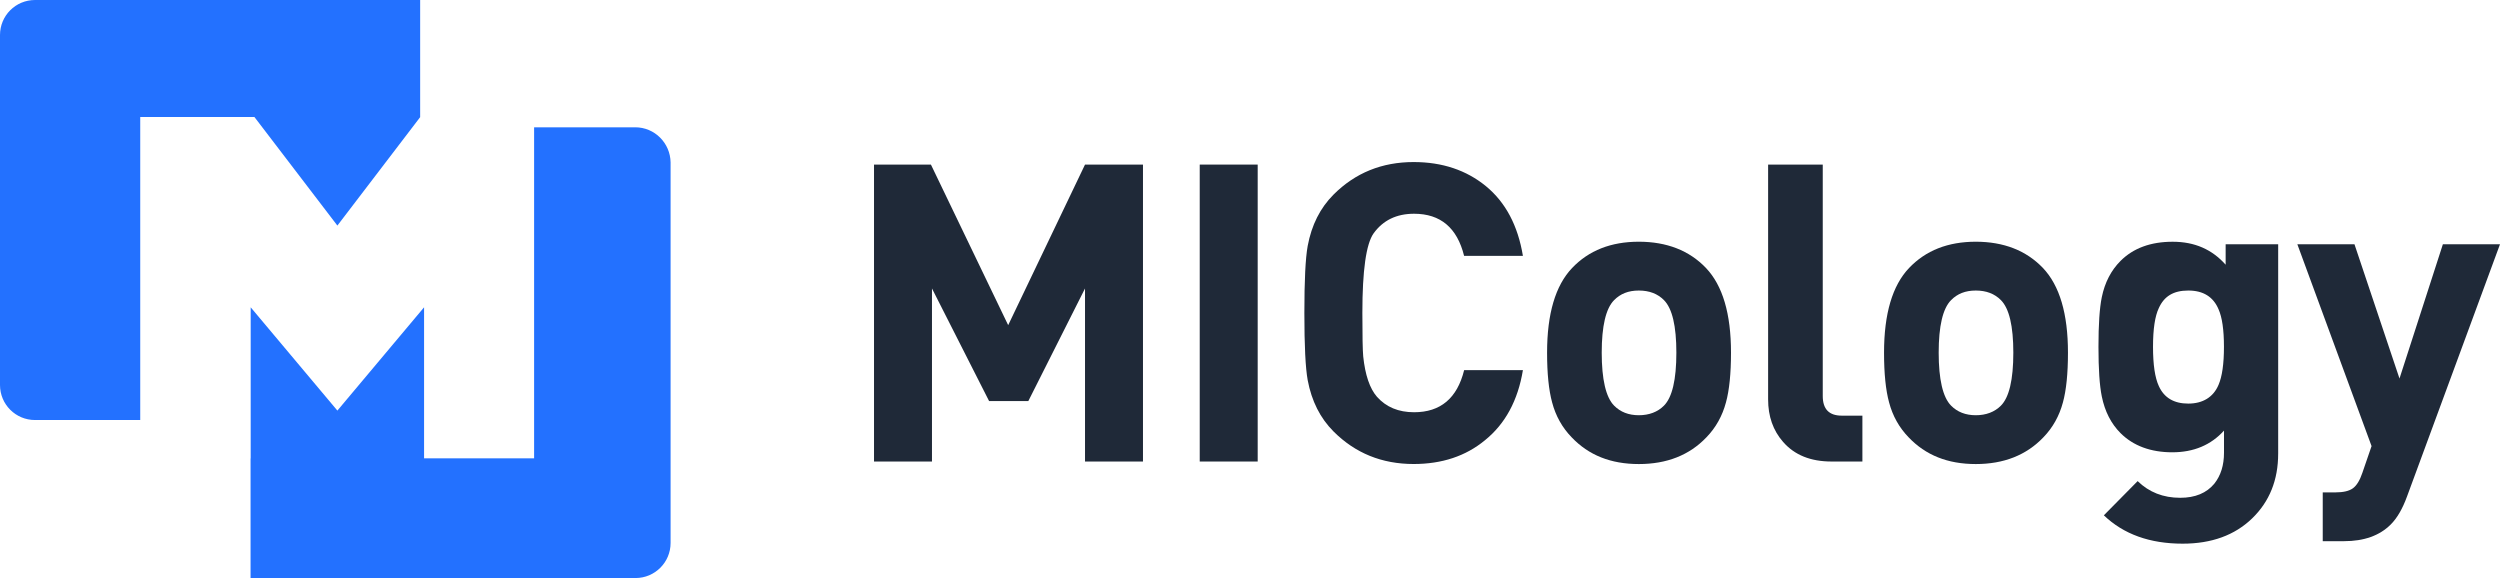 <?xml version="1.0" encoding="UTF-8"?>
<svg xmlns="http://www.w3.org/2000/svg" id="a" viewBox="0 0 593.47 137.22">
  <defs>
    <style>.b{fill:#1f2938;}.c{fill:#2371ff;}</style>
  </defs>
  <g>
    <path class="c" d="M33.32,27.78h27.08l19.69,25.77,19.65-25.74V0H8.32C3.71,0,0,3.71,0,8.32H0V91.39c0,4.61,3.71,8.32,8.32,8.32h24.97V27.78h.03Z"></path>
    <path class="c" d="M150.8,30.22h-24.01V108.8h-26.12v-35.85l-20.58,24.52-20.58-24.52v35.88h-.03v28.39h91.39c4.58,0,8.32-3.71,8.32-8.32h0V38.57c-.06-4.61-3.78-8.35-8.39-8.35,.03,0,0,0,0,0Z"></path>
  </g>
  <g>
    <path class="b" d="M271.33,109.56h-13.76v-41.08l-13.46,26.73h-9.31l-13.56-26.73v41.08h-13.76V39.07h13.51l18.34,38.12,18.24-38.12h13.76V109.56Z"></path>
    <path class="b" d="M298.56,109.56h-13.76V39.07h13.76V109.56Z"></path>
    <path class="b" d="M361.52,87.88c-1.19,7.19-4.19,12.74-9.01,16.63-4.55,3.76-10.2,5.64-16.93,5.64-7.52,0-13.86-2.57-19.01-7.72-3.17-3.17-5.21-7.23-6.14-12.18-.53-2.9-.79-8.22-.79-15.94s.26-13.03,.79-15.94c.92-4.95,2.97-9.01,6.14-12.18,5.15-5.15,11.48-7.72,19.01-7.72,6.8,0,12.52,1.92,17.18,5.74,4.65,3.83,7.57,9.34,8.76,16.53h-13.96c-1.65-6.67-5.61-10-11.88-10-4.16,0-7.36,1.55-9.6,4.65-1.78,2.51-2.67,8.81-2.67,18.91,0,5.48,.07,8.91,.2,10.3,.46,4.42,1.55,7.62,3.27,9.6,2.18,2.44,5.11,3.66,8.81,3.66,6.27,0,10.23-3.33,11.88-10h13.96Z"></path>
    <path class="b" d="M410.92,83.72c0,4.95-.4,8.88-1.19,11.78-.86,3.23-2.41,6.01-4.65,8.32-4.03,4.22-9.37,6.34-16.04,6.34s-11.91-2.11-15.94-6.34c-2.24-2.31-3.8-5.08-4.65-8.32-.79-2.9-1.19-6.83-1.19-11.78,0-9.24,1.98-15.94,5.94-20.1,3.96-4.16,9.24-6.24,15.84-6.24s11.98,2.08,15.94,6.24c3.96,4.16,5.94,10.86,5.94,20.1Zm-12.97,0c0-6.34-.98-10.49-2.94-12.47-1.5-1.52-3.49-2.28-5.97-2.28s-4.37,.76-5.87,2.28c-1.96,1.98-2.94,6.14-2.94,12.47s.98,10.59,2.94,12.57c1.5,1.52,3.46,2.28,5.87,2.28s4.47-.76,5.97-2.28c1.96-1.98,2.94-6.17,2.94-12.57Z"></path>
    <path class="b" d="M442.1,109.56h-7.33c-4.95,0-8.78-1.55-11.48-4.65-2.38-2.71-3.56-6.07-3.56-10.1V39.07h12.97v54.95c0,3.1,1.5,4.65,4.51,4.65h4.9v10.89Z"></path>
    <path class="b" d="M490.91,83.72c0,4.95-.4,8.88-1.19,11.78-.86,3.23-2.41,6.01-4.65,8.32-4.03,4.22-9.37,6.34-16.04,6.34s-11.91-2.11-15.94-6.34c-2.24-2.31-3.8-5.08-4.65-8.32-.79-2.9-1.19-6.83-1.19-11.78,0-9.24,1.98-15.94,5.94-20.1,3.96-4.16,9.24-6.24,15.84-6.24s11.98,2.08,15.94,6.24c3.96,4.16,5.94,10.86,5.94,20.1Zm-12.97,0c0-6.34-.98-10.49-2.94-12.47-1.5-1.52-3.49-2.28-5.97-2.28s-4.37,.76-5.87,2.28c-1.96,1.98-2.94,6.14-2.94,12.47s.98,10.59,2.94,12.57c1.5,1.52,3.46,2.28,5.87,2.28s4.47-.76,5.97-2.28c1.96-1.98,2.94-6.17,2.94-12.57Z"></path>
    <path class="b" d="M540.81,107.68c0,6.27-2.06,11.4-6.19,15.39-4.13,3.99-9.62,5.99-16.48,5.99-7.79,0-14.03-2.24-18.71-6.73l8.02-8.12c2.71,2.64,6.07,3.96,10.1,3.96,3.56,0,6.27-1.12,8.12-3.37,1.52-1.92,2.28-4.36,2.28-7.33v-5.25c-3.1,3.43-7.19,5.15-12.28,5.15s-9.24-1.52-12.28-4.55c-2.24-2.24-3.73-5.15-4.45-8.71-.53-2.57-.79-6.5-.79-11.78s.26-9.21,.79-11.78c.72-3.5,2.21-6.37,4.45-8.61,3.04-3.04,7.16-4.55,12.38-4.55s9.34,1.82,12.57,5.45v-4.85h12.47v49.7Zm-12.87-25.34c0-4.03-.43-7-1.28-8.91-1.25-2.97-3.64-4.46-7.19-4.46s-5.74,1.39-6.99,4.16c-.92,1.92-1.38,4.98-1.38,9.21s.46,7.33,1.38,9.31c1.25,2.77,3.58,4.16,6.99,4.16s5.94-1.49,7.19-4.46c.85-1.98,1.28-4.98,1.28-9.01Z"></path>
    <path class="b" d="M593.47,57.98l-22.08,59.9c-1.06,2.9-2.34,5.11-3.86,6.63-2.64,2.64-6.34,3.96-11.09,3.96h-5.05v-11.58h2.97c1.91,0,3.32-.33,4.21-.99,.89-.66,1.63-1.88,2.23-3.66l2.18-6.34-17.62-47.92h13.56l10.69,31.88,10.3-31.88h13.56Z"></path>
  </g>
</svg>
